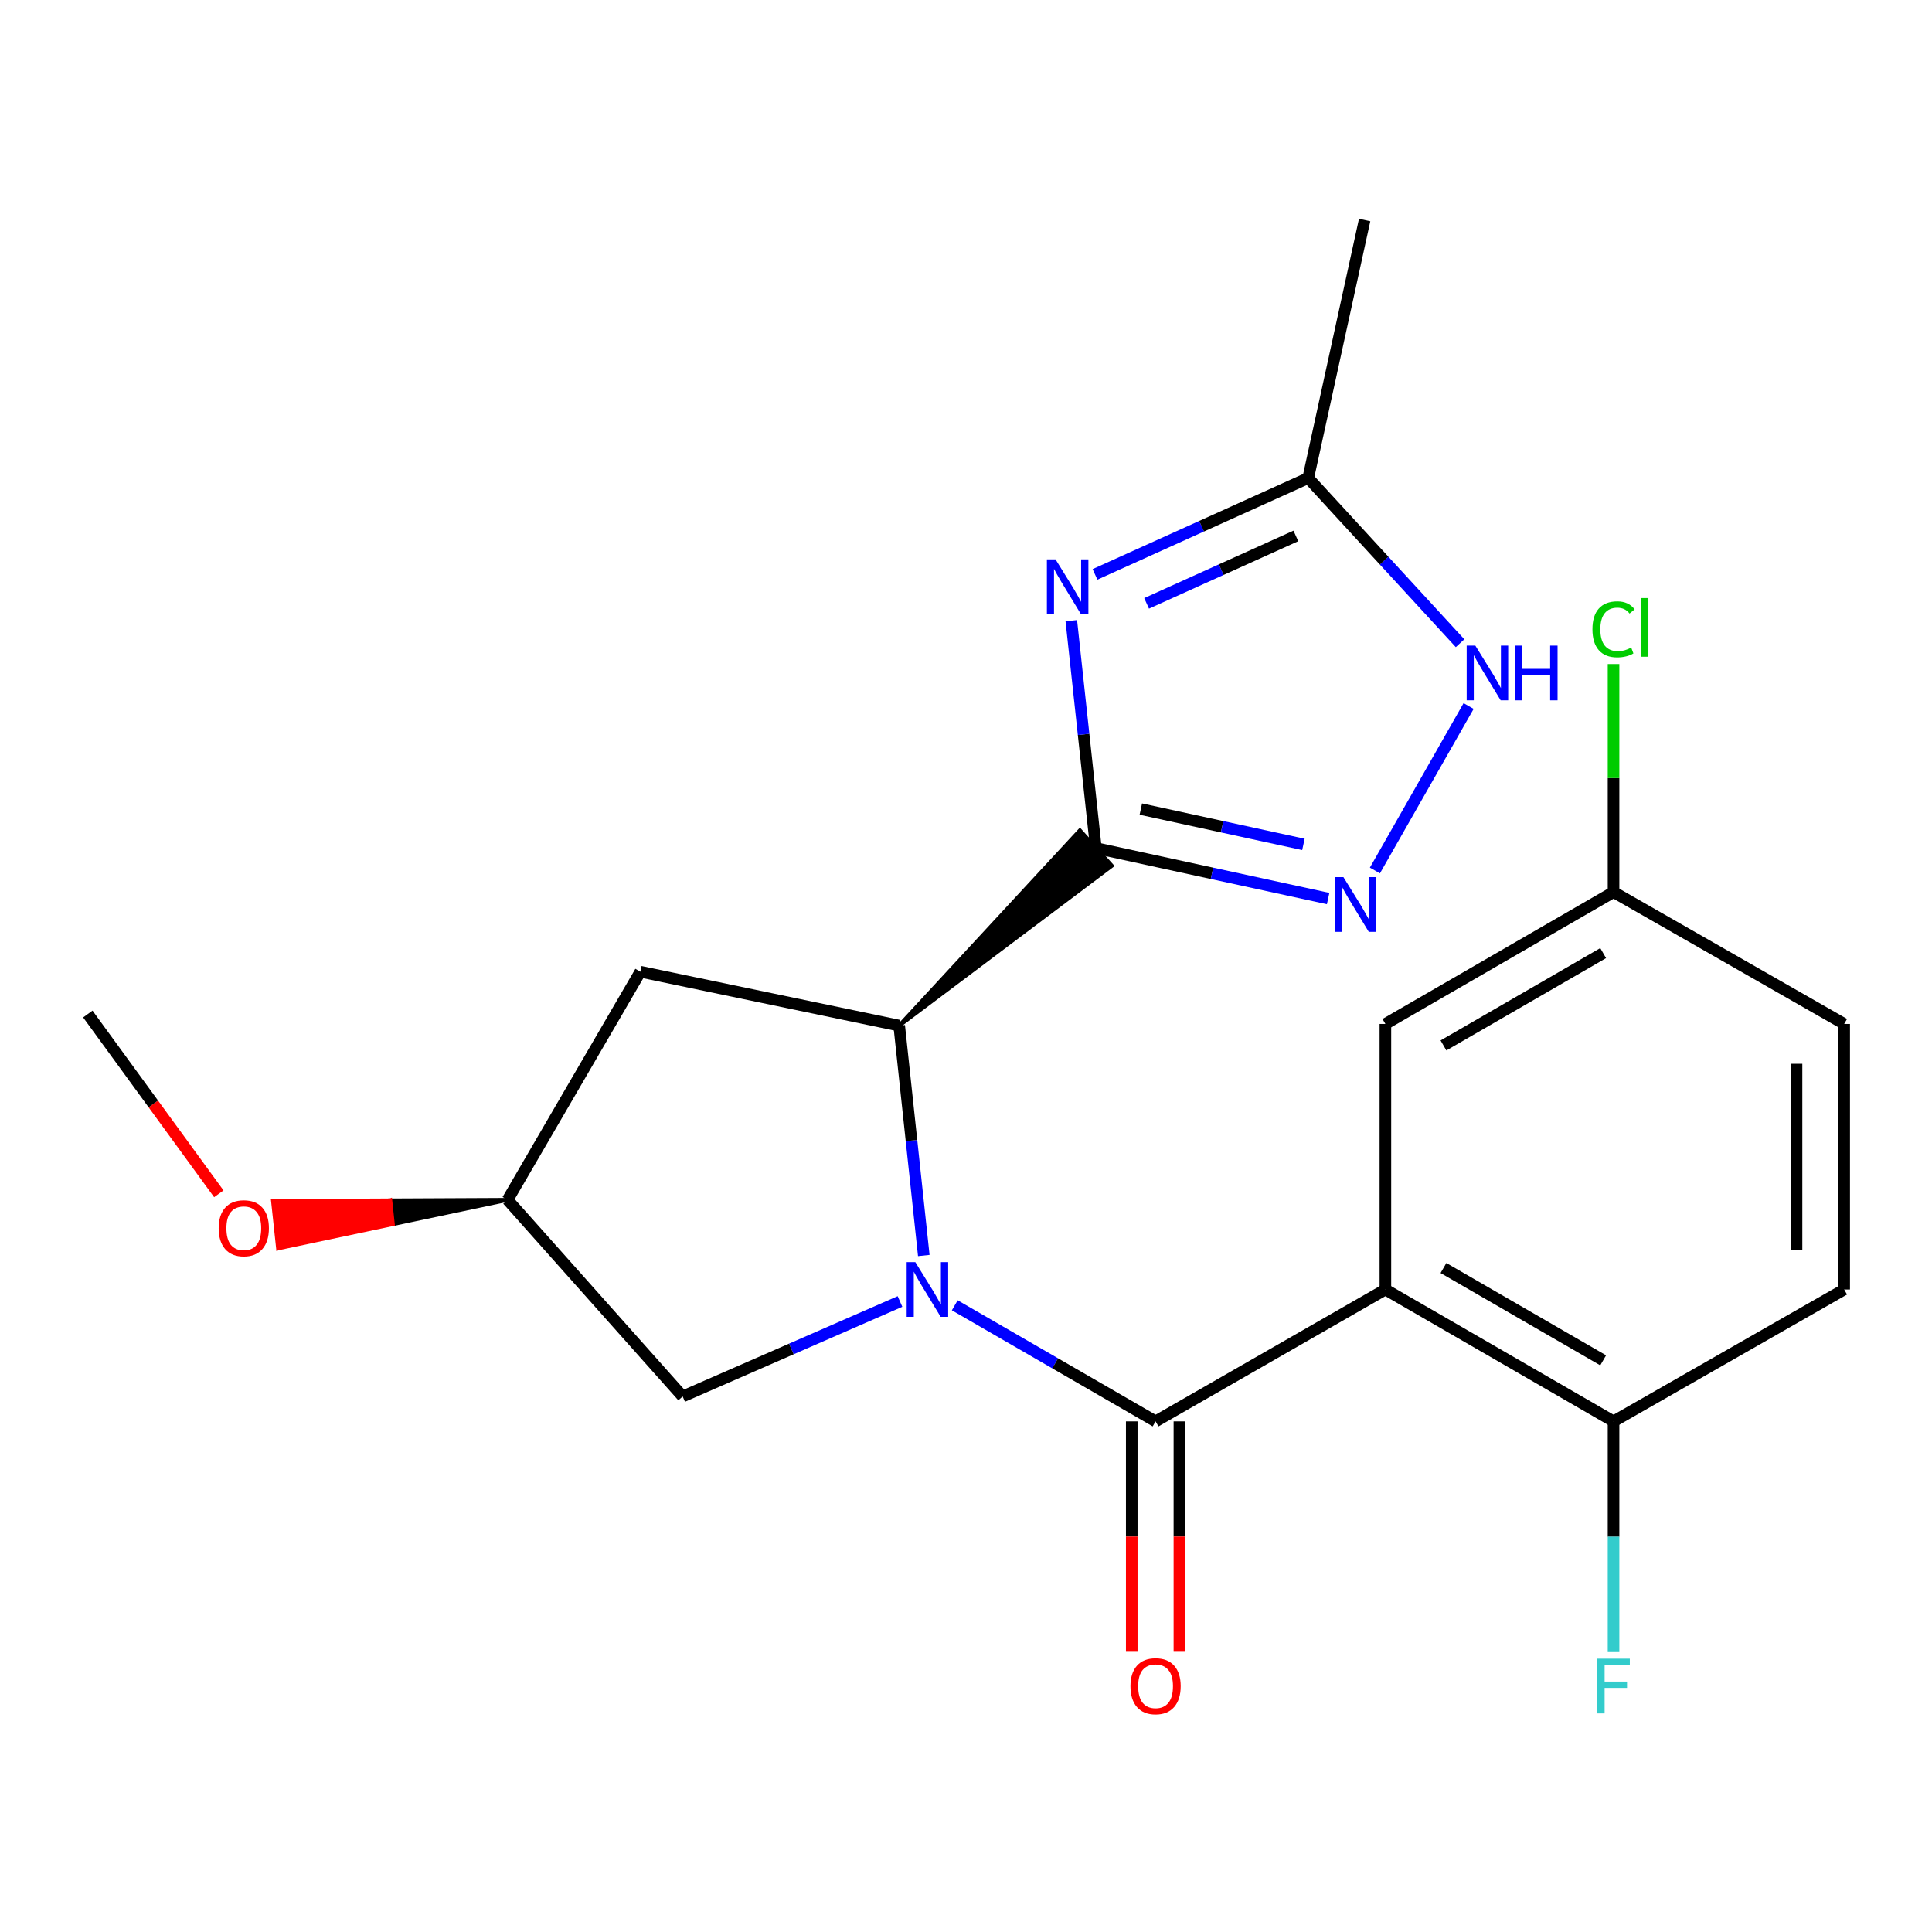 <?xml version='1.0' encoding='iso-8859-1'?>
<svg version='1.1' baseProfile='full'
              xmlns='http://www.w3.org/2000/svg'
                      xmlns:rdkit='http://www.rdkit.org/xml'
                      xmlns:xlink='http://www.w3.org/1999/xlink'
                  xml:space='preserve'
width='1000px' height='1000px' viewBox='0 0 1000 1000'>
<!-- END OF HEADER -->
<rect style='opacity:1.0;fill:#FFFFFF;stroke:none' width='1000' height='1000' x='0' y='0'> </rect>
<path class='bond-1' d='M 494.183,675.625 L 546.153,705.666' style='fill:none;fill-rule:evenodd;stroke:#0000FF;stroke-width:6px;stroke-linecap:butt;stroke-linejoin:miter;stroke-opacity:1' />
<path class='bond-1' d='M 546.153,705.666 L 598.123,735.707' style='fill:none;fill-rule:evenodd;stroke:#000000;stroke-width:6px;stroke-linecap:butt;stroke-linejoin:miter;stroke-opacity:1' />
<path class='bond-4' d='M 478.151,649.851 L 471.787,590.353' style='fill:none;fill-rule:evenodd;stroke:#0000FF;stroke-width:6px;stroke-linecap:butt;stroke-linejoin:miter;stroke-opacity:1' />
<path class='bond-4' d='M 471.787,590.353 L 465.424,530.854' style='fill:none;fill-rule:evenodd;stroke:#000000;stroke-width:6px;stroke-linecap:butt;stroke-linejoin:miter;stroke-opacity:1' />
<path class='bond-8' d='M 465.836,673.65 L 409.593,698.231' style='fill:none;fill-rule:evenodd;stroke:#0000FF;stroke-width:6px;stroke-linecap:butt;stroke-linejoin:miter;stroke-opacity:1' />
<path class='bond-8' d='M 409.593,698.231 L 353.35,722.811' style='fill:none;fill-rule:evenodd;stroke:#000000;stroke-width:6px;stroke-linecap:butt;stroke-linejoin:miter;stroke-opacity:1' />
<path class='bond-0' d='M 465.424,530.854 L 575.484,448.122 L 558.955,429.811 Z' style='fill:#000000;fill-rule:evenodd;fill-opacity:1;stroke:#000000;stroke-width:2px;stroke-linecap:butt;stroke-linejoin:miter;stroke-opacity:1;' />
<path class='bond-2' d='M 567.22,438.967 L 560.864,380.11' style='fill:none;fill-rule:evenodd;stroke:#000000;stroke-width:6px;stroke-linecap:butt;stroke-linejoin:miter;stroke-opacity:1' />
<path class='bond-2' d='M 560.864,380.11 L 554.507,321.253' style='fill:none;fill-rule:evenodd;stroke:#0000FF;stroke-width:6px;stroke-linecap:butt;stroke-linejoin:miter;stroke-opacity:1' />
<path class='bond-5' d='M 567.22,438.967 L 627.33,452.028' style='fill:none;fill-rule:evenodd;stroke:#000000;stroke-width:6px;stroke-linecap:butt;stroke-linejoin:miter;stroke-opacity:1' />
<path class='bond-5' d='M 627.33,452.028 L 687.44,465.09' style='fill:none;fill-rule:evenodd;stroke:#0000FF;stroke-width:6px;stroke-linecap:butt;stroke-linejoin:miter;stroke-opacity:1' />
<path class='bond-5' d='M 590.491,418.78 L 632.568,427.923' style='fill:none;fill-rule:evenodd;stroke:#000000;stroke-width:6px;stroke-linecap:butt;stroke-linejoin:miter;stroke-opacity:1' />
<path class='bond-5' d='M 632.568,427.923 L 674.645,437.066' style='fill:none;fill-rule:evenodd;stroke:#0000FF;stroke-width:6px;stroke-linecap:butt;stroke-linejoin:miter;stroke-opacity:1' />
<path class='bond-3' d='M 598.123,735.707 L 717.077,667.446' style='fill:none;fill-rule:evenodd;stroke:#000000;stroke-width:6px;stroke-linecap:butt;stroke-linejoin:miter;stroke-opacity:1' />
<path class='bond-12' d='M 585.789,735.707 L 585.789,795.329' style='fill:none;fill-rule:evenodd;stroke:#000000;stroke-width:6px;stroke-linecap:butt;stroke-linejoin:miter;stroke-opacity:1' />
<path class='bond-12' d='M 585.789,795.329 L 585.789,854.951' style='fill:none;fill-rule:evenodd;stroke:#FF0000;stroke-width:6px;stroke-linecap:butt;stroke-linejoin:miter;stroke-opacity:1' />
<path class='bond-12' d='M 610.457,735.707 L 610.457,795.329' style='fill:none;fill-rule:evenodd;stroke:#000000;stroke-width:6px;stroke-linecap:butt;stroke-linejoin:miter;stroke-opacity:1' />
<path class='bond-12' d='M 610.457,795.329 L 610.457,854.951' style='fill:none;fill-rule:evenodd;stroke:#FF0000;stroke-width:6px;stroke-linecap:butt;stroke-linejoin:miter;stroke-opacity:1' />
<path class='bond-7' d='M 566.767,297.296 L 621.948,272.365' style='fill:none;fill-rule:evenodd;stroke:#0000FF;stroke-width:6px;stroke-linecap:butt;stroke-linejoin:miter;stroke-opacity:1' />
<path class='bond-7' d='M 621.948,272.365 L 677.129,247.435' style='fill:none;fill-rule:evenodd;stroke:#000000;stroke-width:6px;stroke-linecap:butt;stroke-linejoin:miter;stroke-opacity:1' />
<path class='bond-7' d='M 593.477,312.297 L 632.104,294.845' style='fill:none;fill-rule:evenodd;stroke:#0000FF;stroke-width:6px;stroke-linecap:butt;stroke-linejoin:miter;stroke-opacity:1' />
<path class='bond-7' d='M 632.104,294.845 L 670.731,277.394' style='fill:none;fill-rule:evenodd;stroke:#000000;stroke-width:6px;stroke-linecap:butt;stroke-linejoin:miter;stroke-opacity:1' />
<path class='bond-10' d='M 717.077,667.446 L 835.167,735.707' style='fill:none;fill-rule:evenodd;stroke:#000000;stroke-width:6px;stroke-linecap:butt;stroke-linejoin:miter;stroke-opacity:1' />
<path class='bond-10' d='M 747.135,656.328 L 829.798,704.111' style='fill:none;fill-rule:evenodd;stroke:#000000;stroke-width:6px;stroke-linecap:butt;stroke-linejoin:miter;stroke-opacity:1' />
<path class='bond-11' d='M 717.077,667.446 L 717.077,529.991' style='fill:none;fill-rule:evenodd;stroke:#000000;stroke-width:6px;stroke-linecap:butt;stroke-linejoin:miter;stroke-opacity:1' />
<path class='bond-9' d='M 465.424,530.854 L 331.45,502.952' style='fill:none;fill-rule:evenodd;stroke:#000000;stroke-width:6px;stroke-linecap:butt;stroke-linejoin:miter;stroke-opacity:1' />
<path class='bond-6' d='M 711.65,450.563 L 760.151,365.428' style='fill:none;fill-rule:evenodd;stroke:#0000FF;stroke-width:6px;stroke-linecap:butt;stroke-linejoin:miter;stroke-opacity:1' />
<path class='bond-23' d='M 755.727,332.919 L 716.428,290.177' style='fill:none;fill-rule:evenodd;stroke:#0000FF;stroke-width:6px;stroke-linecap:butt;stroke-linejoin:miter;stroke-opacity:1' />
<path class='bond-23' d='M 716.428,290.177 L 677.129,247.435' style='fill:none;fill-rule:evenodd;stroke:#000000;stroke-width:6px;stroke-linecap:butt;stroke-linejoin:miter;stroke-opacity:1' />
<path class='bond-20' d='M 677.129,247.435 L 706.333,113.886' style='fill:none;fill-rule:evenodd;stroke:#000000;stroke-width:6px;stroke-linecap:butt;stroke-linejoin:miter;stroke-opacity:1' />
<path class='bond-13' d='M 353.35,722.811 L 262.723,621.043' style='fill:none;fill-rule:evenodd;stroke:#000000;stroke-width:6px;stroke-linecap:butt;stroke-linejoin:miter;stroke-opacity:1' />
<path class='bond-22' d='M 331.45,502.952 L 262.723,621.043' style='fill:none;fill-rule:evenodd;stroke:#000000;stroke-width:6px;stroke-linecap:butt;stroke-linejoin:miter;stroke-opacity:1' />
<path class='bond-14' d='M 835.167,735.707 L 954.545,667.446' style='fill:none;fill-rule:evenodd;stroke:#000000;stroke-width:6px;stroke-linecap:butt;stroke-linejoin:miter;stroke-opacity:1' />
<path class='bond-16' d='M 835.167,735.707 L 835.167,795.409' style='fill:none;fill-rule:evenodd;stroke:#000000;stroke-width:6px;stroke-linecap:butt;stroke-linejoin:miter;stroke-opacity:1' />
<path class='bond-16' d='M 835.167,795.409 L 835.167,855.111' style='fill:none;fill-rule:evenodd;stroke:#33CCCC;stroke-width:6px;stroke-linecap:butt;stroke-linejoin:miter;stroke-opacity:1' />
<path class='bond-15' d='M 717.077,529.991 L 835.167,461.73' style='fill:none;fill-rule:evenodd;stroke:#000000;stroke-width:6px;stroke-linecap:butt;stroke-linejoin:miter;stroke-opacity:1' />
<path class='bond-15' d='M 747.135,541.108 L 829.798,493.326' style='fill:none;fill-rule:evenodd;stroke:#000000;stroke-width:6px;stroke-linecap:butt;stroke-linejoin:miter;stroke-opacity:1' />
<path class='bond-19' d='M 262.723,621.043 L 202.015,621.336 L 203.327,633.6 Z' style='fill:#000000;fill-rule:evenodd;fill-opacity:1;stroke:#000000;stroke-width:2px;stroke-linecap:butt;stroke-linejoin:miter;stroke-opacity:1;' />
<path class='bond-19' d='M 202.015,621.336 L 143.932,646.157 L 141.307,621.629 Z' style='fill:#FF0000;fill-rule:evenodd;fill-opacity:1;stroke:#FF0000;stroke-width:2px;stroke-linecap:butt;stroke-linejoin:miter;stroke-opacity:1;' />
<path class='bond-19' d='M 202.015,621.336 L 203.327,633.6 L 143.932,646.157 Z' style='fill:#FF0000;fill-rule:evenodd;fill-opacity:1;stroke:#FF0000;stroke-width:2px;stroke-linecap:butt;stroke-linejoin:miter;stroke-opacity:1;' />
<path class='bond-24' d='M 954.545,667.446 L 954.545,529.991' style='fill:none;fill-rule:evenodd;stroke:#000000;stroke-width:6px;stroke-linecap:butt;stroke-linejoin:miter;stroke-opacity:1' />
<path class='bond-24' d='M 929.878,646.827 L 929.878,550.609' style='fill:none;fill-rule:evenodd;stroke:#000000;stroke-width:6px;stroke-linecap:butt;stroke-linejoin:miter;stroke-opacity:1' />
<path class='bond-17' d='M 835.167,461.73 L 954.545,529.991' style='fill:none;fill-rule:evenodd;stroke:#000000;stroke-width:6px;stroke-linecap:butt;stroke-linejoin:miter;stroke-opacity:1' />
<path class='bond-18' d='M 835.167,461.73 L 835.167,402.718' style='fill:none;fill-rule:evenodd;stroke:#000000;stroke-width:6px;stroke-linecap:butt;stroke-linejoin:miter;stroke-opacity:1' />
<path class='bond-18' d='M 835.167,402.718 L 835.167,343.706' style='fill:none;fill-rule:evenodd;stroke:#00CC00;stroke-width:6px;stroke-linecap:butt;stroke-linejoin:miter;stroke-opacity:1' />
<path class='bond-21' d='M 113.256,617.904 L 79.355,571.378' style='fill:none;fill-rule:evenodd;stroke:#FF0000;stroke-width:6px;stroke-linecap:butt;stroke-linejoin:miter;stroke-opacity:1' />
<path class='bond-21' d='M 79.355,571.378 L 45.455,524.852' style='fill:none;fill-rule:evenodd;stroke:#000000;stroke-width:6px;stroke-linecap:butt;stroke-linejoin:miter;stroke-opacity:1' />
<path  class='atom-0' d='M 473.773 653.286
L 483.053 668.286
Q 483.973 669.766, 485.453 672.446
Q 486.933 675.126, 487.013 675.286
L 487.013 653.286
L 490.773 653.286
L 490.773 681.606
L 486.893 681.606
L 476.933 665.206
Q 475.773 663.286, 474.533 661.086
Q 473.333 658.886, 472.973 658.206
L 472.973 681.606
L 469.293 681.606
L 469.293 653.286
L 473.773 653.286
' fill='#0000FF'/>
<path  class='atom-3' d='M 546.351 289.531
L 555.631 304.531
Q 556.551 306.011, 558.031 308.691
Q 559.511 311.371, 559.591 311.531
L 559.591 289.531
L 563.351 289.531
L 563.351 317.851
L 559.471 317.851
L 549.511 301.451
Q 548.351 299.531, 547.111 297.331
Q 545.911 295.131, 545.551 294.451
L 545.551 317.851
L 541.871 317.851
L 541.871 289.531
L 546.351 289.531
' fill='#0000FF'/>
<path  class='atom-6' d='M 695.358 454.011
L 704.638 469.011
Q 705.558 470.491, 707.038 473.171
Q 708.518 475.851, 708.598 476.011
L 708.598 454.011
L 712.358 454.011
L 712.358 482.331
L 708.478 482.331
L 698.518 465.931
Q 697.358 464.011, 696.118 461.811
Q 694.918 459.611, 694.558 458.931
L 694.558 482.331
L 690.878 482.331
L 690.878 454.011
L 695.358 454.011
' fill='#0000FF'/>
<path  class='atom-7' d='M 763.633 334.166
L 772.913 349.166
Q 773.833 350.646, 775.313 353.326
Q 776.793 356.006, 776.873 356.166
L 776.873 334.166
L 780.633 334.166
L 780.633 362.486
L 776.753 362.486
L 766.793 346.086
Q 765.633 344.166, 764.393 341.966
Q 763.193 339.766, 762.833 339.086
L 762.833 362.486
L 759.153 362.486
L 759.153 334.166
L 763.633 334.166
' fill='#0000FF'/>
<path  class='atom-7' d='M 784.033 334.166
L 787.873 334.166
L 787.873 346.206
L 802.353 346.206
L 802.353 334.166
L 806.193 334.166
L 806.193 362.486
L 802.353 362.486
L 802.353 349.406
L 787.873 349.406
L 787.873 362.486
L 784.033 362.486
L 784.033 334.166
' fill='#0000FF'/>
<path  class='atom-13' d='M 585.123 872.775
Q 585.123 865.975, 588.483 862.175
Q 591.843 858.375, 598.123 858.375
Q 604.403 858.375, 607.763 862.175
Q 611.123 865.975, 611.123 872.775
Q 611.123 879.655, 607.723 883.575
Q 604.323 887.455, 598.123 887.455
Q 591.883 887.455, 588.483 883.575
Q 585.123 879.695, 585.123 872.775
M 598.123 884.255
Q 602.443 884.255, 604.763 881.375
Q 607.123 878.455, 607.123 872.775
Q 607.123 867.215, 604.763 864.415
Q 602.443 861.575, 598.123 861.575
Q 593.803 861.575, 591.443 864.375
Q 589.123 867.175, 589.123 872.775
Q 589.123 878.495, 591.443 881.375
Q 593.803 884.255, 598.123 884.255
' fill='#FF0000'/>
<path  class='atom-17' d='M 826.747 858.535
L 843.587 858.535
L 843.587 861.775
L 830.547 861.775
L 830.547 870.375
L 842.147 870.375
L 842.147 873.655
L 830.547 873.655
L 830.547 886.855
L 826.747 886.855
L 826.747 858.535
' fill='#33CCCC'/>
<path  class='atom-19' d='M 824.247 325.721
Q 824.247 318.681, 827.527 315.001
Q 830.847 311.281, 837.127 311.281
Q 842.967 311.281, 846.087 315.401
L 843.447 317.561
Q 841.167 314.561, 837.127 314.561
Q 832.847 314.561, 830.567 317.441
Q 828.327 320.281, 828.327 325.721
Q 828.327 331.321, 830.647 334.201
Q 833.007 337.081, 837.567 337.081
Q 840.687 337.081, 844.327 335.201
L 845.447 338.201
Q 843.967 339.161, 841.727 339.721
Q 839.487 340.281, 837.007 340.281
Q 830.847 340.281, 827.527 336.521
Q 824.247 332.761, 824.247 325.721
' fill='#00CC00'/>
<path  class='atom-19' d='M 849.527 309.561
L 853.207 309.561
L 853.207 339.921
L 849.527 339.921
L 849.527 309.561
' fill='#00CC00'/>
<path  class='atom-20' d='M 113.187 635.732
Q 113.187 628.932, 116.547 625.132
Q 119.907 621.332, 126.187 621.332
Q 132.467 621.332, 135.827 625.132
Q 139.187 628.932, 139.187 635.732
Q 139.187 642.612, 135.787 646.532
Q 132.387 650.412, 126.187 650.412
Q 119.947 650.412, 116.547 646.532
Q 113.187 642.652, 113.187 635.732
M 126.187 647.212
Q 130.507 647.212, 132.827 644.332
Q 135.187 641.412, 135.187 635.732
Q 135.187 630.172, 132.827 627.372
Q 130.507 624.532, 126.187 624.532
Q 121.867 624.532, 119.507 627.332
Q 117.187 630.132, 117.187 635.732
Q 117.187 641.452, 119.507 644.332
Q 121.867 647.212, 126.187 647.212
' fill='#FF0000'/>
</svg>
